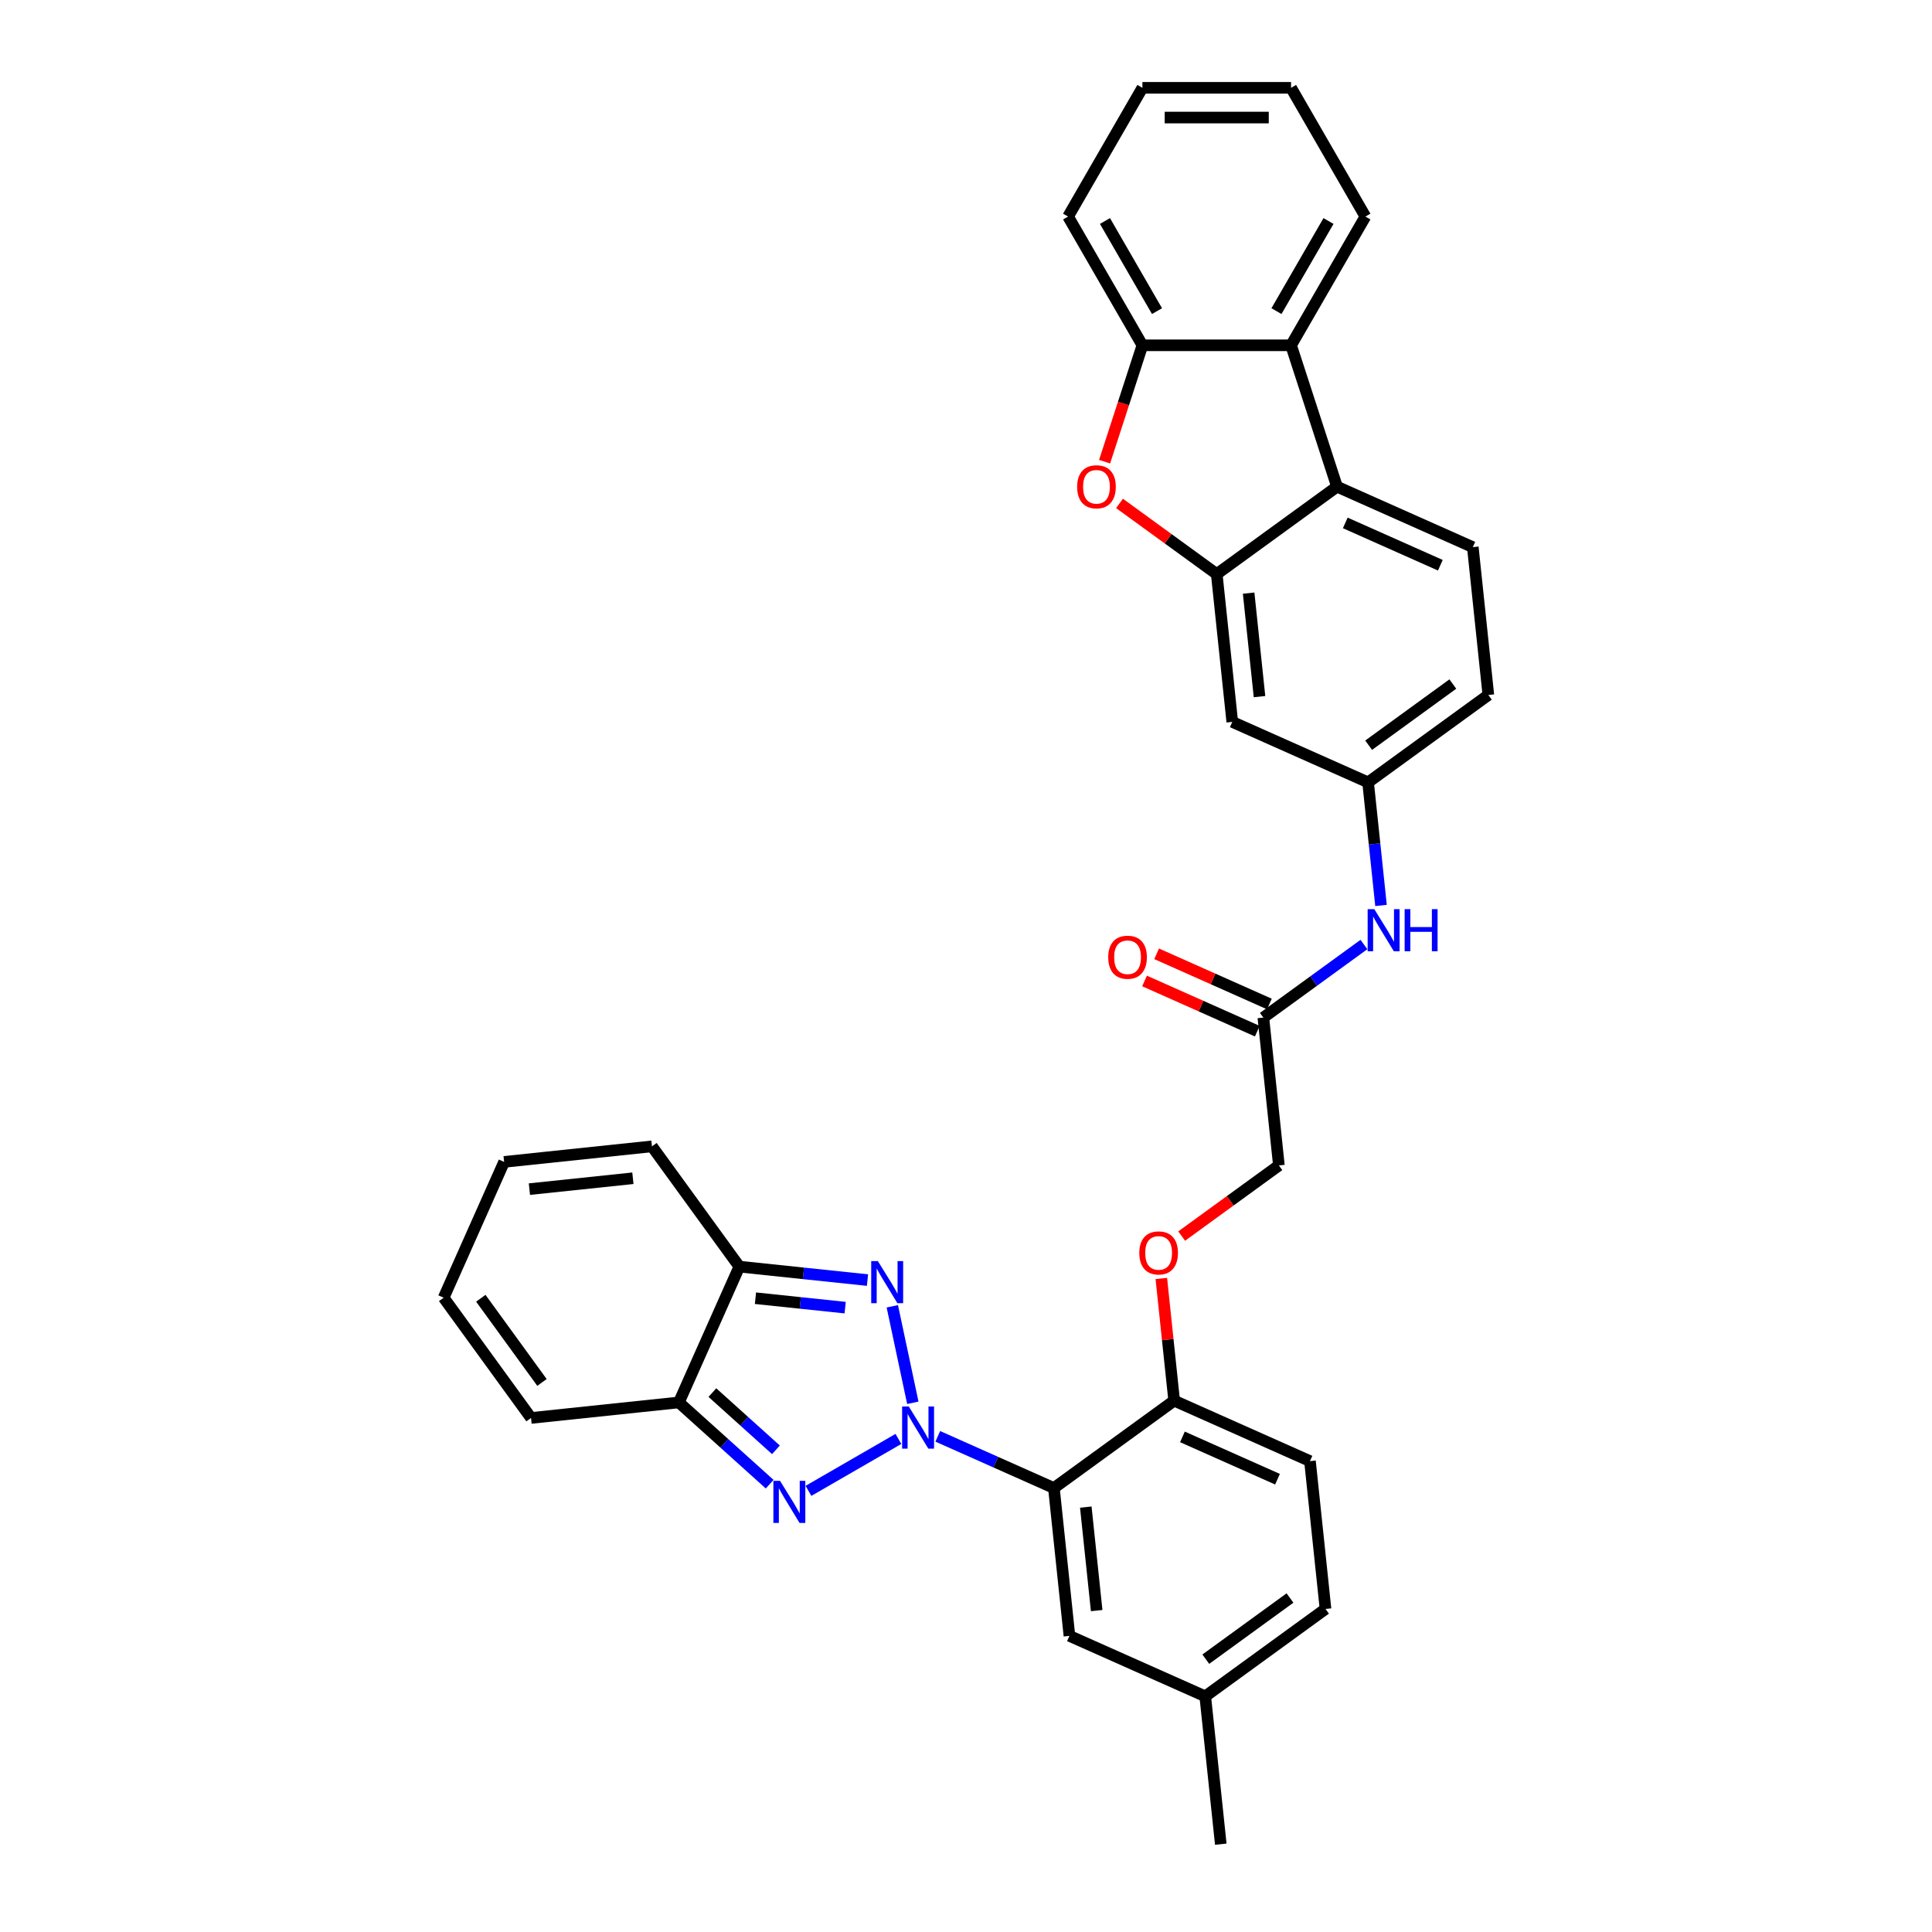 <?xml version='1.0' encoding='iso-8859-1'?>
<svg version='1.1' baseProfile='full'
              xmlns='http://www.w3.org/2000/svg'
                      xmlns:rdkit='http://www.rdkit.org/xml'
                      xmlns:xlink='http://www.w3.org/1999/xlink'
                  xml:space='preserve'
width='1000px' height='1000px' viewBox='0 0 1000 1000'>
<!-- END OF HEADER -->
<rect style='opacity:1.0;fill:#FFFFFF;stroke:none' width='1000' height='1000' x='0' y='0'> </rect>
<path class='bond-0' d='M 465.015,744.788 L 418.46,771.667' style='fill:none;fill-rule:evenodd;stroke:#0000FF;stroke-width:6px;stroke-linecap:butt;stroke-linejoin:miter;stroke-opacity:1' />
<path class='bond-1' d='M 472.478,726.087 L 461.86,676.135' style='fill:none;fill-rule:evenodd;stroke:#0000FF;stroke-width:6px;stroke-linecap:butt;stroke-linejoin:miter;stroke-opacity:1' />
<path class='bond-2' d='M 485.39,743.442 L 515.443,756.822' style='fill:none;fill-rule:evenodd;stroke:#0000FF;stroke-width:6px;stroke-linecap:butt;stroke-linejoin:miter;stroke-opacity:1' />
<path class='bond-2' d='M 515.443,756.822 L 545.495,770.203' style='fill:none;fill-rule:evenodd;stroke:#000000;stroke-width:6px;stroke-linecap:butt;stroke-linejoin:miter;stroke-opacity:1' />
<path class='bond-4' d='M 398.379,768.206 L 374.882,747.049' style='fill:none;fill-rule:evenodd;stroke:#0000FF;stroke-width:6px;stroke-linecap:butt;stroke-linejoin:miter;stroke-opacity:1' />
<path class='bond-4' d='M 374.882,747.049 L 351.385,725.893' style='fill:none;fill-rule:evenodd;stroke:#000000;stroke-width:6px;stroke-linecap:butt;stroke-linejoin:miter;stroke-opacity:1' />
<path class='bond-4' d='M 401.627,750.423 L 385.179,735.613' style='fill:none;fill-rule:evenodd;stroke:#0000FF;stroke-width:6px;stroke-linecap:butt;stroke-linejoin:miter;stroke-opacity:1' />
<path class='bond-4' d='M 385.179,735.613 L 368.732,720.804' style='fill:none;fill-rule:evenodd;stroke:#000000;stroke-width:6px;stroke-linecap:butt;stroke-linejoin:miter;stroke-opacity:1' />
<path class='bond-3' d='M 449.017,662.572 L 415.85,659.086' style='fill:none;fill-rule:evenodd;stroke:#0000FF;stroke-width:6px;stroke-linecap:butt;stroke-linejoin:miter;stroke-opacity:1' />
<path class='bond-3' d='M 415.85,659.086 L 382.682,655.6' style='fill:none;fill-rule:evenodd;stroke:#000000;stroke-width:6px;stroke-linecap:butt;stroke-linejoin:miter;stroke-opacity:1' />
<path class='bond-3' d='M 437.458,676.831 L 414.241,674.391' style='fill:none;fill-rule:evenodd;stroke:#0000FF;stroke-width:6px;stroke-linecap:butt;stroke-linejoin:miter;stroke-opacity:1' />
<path class='bond-3' d='M 414.241,674.391 L 391.023,671.951' style='fill:none;fill-rule:evenodd;stroke:#000000;stroke-width:6px;stroke-linecap:butt;stroke-linejoin:miter;stroke-opacity:1' />
<path class='bond-11' d='M 545.495,770.203 L 607.745,724.976' style='fill:none;fill-rule:evenodd;stroke:#000000;stroke-width:6px;stroke-linecap:butt;stroke-linejoin:miter;stroke-opacity:1' />
<path class='bond-14' d='M 545.495,770.203 L 553.538,846.726' style='fill:none;fill-rule:evenodd;stroke:#000000;stroke-width:6px;stroke-linecap:butt;stroke-linejoin:miter;stroke-opacity:1' />
<path class='bond-14' d='M 562.006,780.073 L 567.636,833.639' style='fill:none;fill-rule:evenodd;stroke:#000000;stroke-width:6px;stroke-linecap:butt;stroke-linejoin:miter;stroke-opacity:1' />
<path class='bond-16' d='M 382.682,655.6 L 337.455,593.351' style='fill:none;fill-rule:evenodd;stroke:#000000;stroke-width:6px;stroke-linecap:butt;stroke-linejoin:miter;stroke-opacity:1' />
<path class='bond-33' d='M 382.682,655.6 L 351.385,725.893' style='fill:none;fill-rule:evenodd;stroke:#000000;stroke-width:6px;stroke-linecap:butt;stroke-linejoin:miter;stroke-opacity:1' />
<path class='bond-17' d='M 351.385,725.893 L 274.862,733.936' style='fill:none;fill-rule:evenodd;stroke:#000000;stroke-width:6px;stroke-linecap:butt;stroke-linejoin:miter;stroke-opacity:1' />
<path class='bond-5' d='M 629.78,297.133 L 637.823,373.656' style='fill:none;fill-rule:evenodd;stroke:#000000;stroke-width:6px;stroke-linecap:butt;stroke-linejoin:miter;stroke-opacity:1' />
<path class='bond-5' d='M 646.291,307.002 L 651.921,360.569' style='fill:none;fill-rule:evenodd;stroke:#000000;stroke-width:6px;stroke-linecap:butt;stroke-linejoin:miter;stroke-opacity:1' />
<path class='bond-6' d='M 629.78,297.133 L 604.618,278.852' style='fill:none;fill-rule:evenodd;stroke:#000000;stroke-width:6px;stroke-linecap:butt;stroke-linejoin:miter;stroke-opacity:1' />
<path class='bond-6' d='M 604.618,278.852 L 579.457,260.571' style='fill:none;fill-rule:evenodd;stroke:#FF0000;stroke-width:6px;stroke-linecap:butt;stroke-linejoin:miter;stroke-opacity:1' />
<path class='bond-36' d='M 629.78,297.133 L 692.029,251.906' style='fill:none;fill-rule:evenodd;stroke:#000000;stroke-width:6px;stroke-linecap:butt;stroke-linejoin:miter;stroke-opacity:1' />
<path class='bond-9' d='M 571.735,238.963 L 581.521,208.845' style='fill:none;fill-rule:evenodd;stroke:#FF0000;stroke-width:6px;stroke-linecap:butt;stroke-linejoin:miter;stroke-opacity:1' />
<path class='bond-9' d='M 581.521,208.845 L 591.307,178.727' style='fill:none;fill-rule:evenodd;stroke:#000000;stroke-width:6px;stroke-linecap:butt;stroke-linejoin:miter;stroke-opacity:1' />
<path class='bond-7' d='M 692.029,251.906 L 762.322,283.202' style='fill:none;fill-rule:evenodd;stroke:#000000;stroke-width:6px;stroke-linecap:butt;stroke-linejoin:miter;stroke-opacity:1' />
<path class='bond-7' d='M 696.314,270.659 L 745.519,292.566' style='fill:none;fill-rule:evenodd;stroke:#000000;stroke-width:6px;stroke-linecap:butt;stroke-linejoin:miter;stroke-opacity:1' />
<path class='bond-8' d='M 692.029,251.906 L 668.252,178.727' style='fill:none;fill-rule:evenodd;stroke:#000000;stroke-width:6px;stroke-linecap:butt;stroke-linejoin:miter;stroke-opacity:1' />
<path class='bond-28' d='M 668.252,178.727 L 706.725,112.091' style='fill:none;fill-rule:evenodd;stroke:#000000;stroke-width:6px;stroke-linecap:butt;stroke-linejoin:miter;stroke-opacity:1' />
<path class='bond-28' d='M 660.696,161.037 L 687.626,114.392' style='fill:none;fill-rule:evenodd;stroke:#000000;stroke-width:6px;stroke-linecap:butt;stroke-linejoin:miter;stroke-opacity:1' />
<path class='bond-37' d='M 668.252,178.727 L 591.307,178.727' style='fill:none;fill-rule:evenodd;stroke:#000000;stroke-width:6px;stroke-linecap:butt;stroke-linejoin:miter;stroke-opacity:1' />
<path class='bond-29' d='M 591.307,178.727 L 552.835,112.091' style='fill:none;fill-rule:evenodd;stroke:#000000;stroke-width:6px;stroke-linecap:butt;stroke-linejoin:miter;stroke-opacity:1' />
<path class='bond-29' d='M 598.864,161.037 L 571.933,114.392' style='fill:none;fill-rule:evenodd;stroke:#000000;stroke-width:6px;stroke-linecap:butt;stroke-linejoin:miter;stroke-opacity:1' />
<path class='bond-10' d='M 637.823,373.656 L 708.115,404.952' style='fill:none;fill-rule:evenodd;stroke:#000000;stroke-width:6px;stroke-linecap:butt;stroke-linejoin:miter;stroke-opacity:1' />
<path class='bond-19' d='M 607.745,724.976 L 604.421,693.354' style='fill:none;fill-rule:evenodd;stroke:#000000;stroke-width:6px;stroke-linecap:butt;stroke-linejoin:miter;stroke-opacity:1' />
<path class='bond-19' d='M 604.421,693.354 L 601.098,661.733' style='fill:none;fill-rule:evenodd;stroke:#FF0000;stroke-width:6px;stroke-linecap:butt;stroke-linejoin:miter;stroke-opacity:1' />
<path class='bond-23' d='M 607.745,724.976 L 678.037,756.272' style='fill:none;fill-rule:evenodd;stroke:#000000;stroke-width:6px;stroke-linecap:butt;stroke-linejoin:miter;stroke-opacity:1' />
<path class='bond-23' d='M 612.029,743.729 L 661.234,765.636' style='fill:none;fill-rule:evenodd;stroke:#000000;stroke-width:6px;stroke-linecap:butt;stroke-linejoin:miter;stroke-opacity:1' />
<path class='bond-12' d='M 762.322,283.202 L 770.365,359.725' style='fill:none;fill-rule:evenodd;stroke:#000000;stroke-width:6px;stroke-linecap:butt;stroke-linejoin:miter;stroke-opacity:1' />
<path class='bond-13' d='M 653.909,526.702 L 661.951,603.226' style='fill:none;fill-rule:evenodd;stroke:#000000;stroke-width:6px;stroke-linecap:butt;stroke-linejoin:miter;stroke-opacity:1' />
<path class='bond-15' d='M 653.909,526.702 L 679.94,507.79' style='fill:none;fill-rule:evenodd;stroke:#000000;stroke-width:6px;stroke-linecap:butt;stroke-linejoin:miter;stroke-opacity:1' />
<path class='bond-15' d='M 679.94,507.79 L 705.971,488.877' style='fill:none;fill-rule:evenodd;stroke:#0000FF;stroke-width:6px;stroke-linecap:butt;stroke-linejoin:miter;stroke-opacity:1' />
<path class='bond-22' d='M 657.038,519.673 L 627.855,506.68' style='fill:none;fill-rule:evenodd;stroke:#000000;stroke-width:6px;stroke-linecap:butt;stroke-linejoin:miter;stroke-opacity:1' />
<path class='bond-22' d='M 627.855,506.68 L 598.672,493.687' style='fill:none;fill-rule:evenodd;stroke:#FF0000;stroke-width:6px;stroke-linecap:butt;stroke-linejoin:miter;stroke-opacity:1' />
<path class='bond-22' d='M 650.779,533.732 L 621.596,520.738' style='fill:none;fill-rule:evenodd;stroke:#000000;stroke-width:6px;stroke-linecap:butt;stroke-linejoin:miter;stroke-opacity:1' />
<path class='bond-22' d='M 621.596,520.738 L 592.413,507.745' style='fill:none;fill-rule:evenodd;stroke:#FF0000;stroke-width:6px;stroke-linecap:butt;stroke-linejoin:miter;stroke-opacity:1' />
<path class='bond-26' d='M 553.538,846.726 L 623.831,878.022' style='fill:none;fill-rule:evenodd;stroke:#000000;stroke-width:6px;stroke-linecap:butt;stroke-linejoin:miter;stroke-opacity:1' />
<path class='bond-18' d='M 714.811,468.656 L 711.463,436.804' style='fill:none;fill-rule:evenodd;stroke:#0000FF;stroke-width:6px;stroke-linecap:butt;stroke-linejoin:miter;stroke-opacity:1' />
<path class='bond-18' d='M 711.463,436.804 L 708.115,404.952' style='fill:none;fill-rule:evenodd;stroke:#000000;stroke-width:6px;stroke-linecap:butt;stroke-linejoin:miter;stroke-opacity:1' />
<path class='bond-20' d='M 337.455,593.351 L 260.931,601.394' style='fill:none;fill-rule:evenodd;stroke:#000000;stroke-width:6px;stroke-linecap:butt;stroke-linejoin:miter;stroke-opacity:1' />
<path class='bond-20' d='M 327.585,609.862 L 274.018,615.492' style='fill:none;fill-rule:evenodd;stroke:#000000;stroke-width:6px;stroke-linecap:butt;stroke-linejoin:miter;stroke-opacity:1' />
<path class='bond-21' d='M 274.862,733.936 L 229.635,671.686' style='fill:none;fill-rule:evenodd;stroke:#000000;stroke-width:6px;stroke-linecap:butt;stroke-linejoin:miter;stroke-opacity:1' />
<path class='bond-21' d='M 280.528,715.553 L 248.869,671.978' style='fill:none;fill-rule:evenodd;stroke:#000000;stroke-width:6px;stroke-linecap:butt;stroke-linejoin:miter;stroke-opacity:1' />
<path class='bond-25' d='M 708.115,404.952 L 770.365,359.725' style='fill:none;fill-rule:evenodd;stroke:#000000;stroke-width:6px;stroke-linecap:butt;stroke-linejoin:miter;stroke-opacity:1' />
<path class='bond-25' d='M 708.407,385.718 L 751.982,354.059' style='fill:none;fill-rule:evenodd;stroke:#000000;stroke-width:6px;stroke-linecap:butt;stroke-linejoin:miter;stroke-opacity:1' />
<path class='bond-24' d='M 611.628,639.787 L 636.79,621.506' style='fill:none;fill-rule:evenodd;stroke:#FF0000;stroke-width:6px;stroke-linecap:butt;stroke-linejoin:miter;stroke-opacity:1' />
<path class='bond-24' d='M 636.79,621.506 L 661.951,603.226' style='fill:none;fill-rule:evenodd;stroke:#000000;stroke-width:6px;stroke-linecap:butt;stroke-linejoin:miter;stroke-opacity:1' />
<path class='bond-35' d='M 260.931,601.394 L 229.635,671.686' style='fill:none;fill-rule:evenodd;stroke:#000000;stroke-width:6px;stroke-linecap:butt;stroke-linejoin:miter;stroke-opacity:1' />
<path class='bond-34' d='M 678.037,756.272 L 686.08,832.795' style='fill:none;fill-rule:evenodd;stroke:#000000;stroke-width:6px;stroke-linecap:butt;stroke-linejoin:miter;stroke-opacity:1' />
<path class='bond-27' d='M 623.831,878.022 L 686.08,832.795' style='fill:none;fill-rule:evenodd;stroke:#000000;stroke-width:6px;stroke-linecap:butt;stroke-linejoin:miter;stroke-opacity:1' />
<path class='bond-27' d='M 624.123,858.788 L 667.697,827.129' style='fill:none;fill-rule:evenodd;stroke:#000000;stroke-width:6px;stroke-linecap:butt;stroke-linejoin:miter;stroke-opacity:1' />
<path class='bond-30' d='M 623.831,878.022 L 631.873,954.545' style='fill:none;fill-rule:evenodd;stroke:#000000;stroke-width:6px;stroke-linecap:butt;stroke-linejoin:miter;stroke-opacity:1' />
<path class='bond-31' d='M 706.725,112.091 L 668.252,45.455' style='fill:none;fill-rule:evenodd;stroke:#000000;stroke-width:6px;stroke-linecap:butt;stroke-linejoin:miter;stroke-opacity:1' />
<path class='bond-32' d='M 552.835,112.091 L 591.307,45.455' style='fill:none;fill-rule:evenodd;stroke:#000000;stroke-width:6px;stroke-linecap:butt;stroke-linejoin:miter;stroke-opacity:1' />
<path class='bond-38' d='M 668.252,45.455 L 591.307,45.455' style='fill:none;fill-rule:evenodd;stroke:#000000;stroke-width:6px;stroke-linecap:butt;stroke-linejoin:miter;stroke-opacity:1' />
<path class='bond-38' d='M 656.71,60.843 L 602.849,60.843' style='fill:none;fill-rule:evenodd;stroke:#000000;stroke-width:6px;stroke-linecap:butt;stroke-linejoin:miter;stroke-opacity:1' />
<path  class='atom-0' d='M 470.386 728.011
L 477.526 739.553
Q 478.234 740.692, 479.373 742.754
Q 480.512 744.816, 480.573 744.939
L 480.573 728.011
L 483.466 728.011
L 483.466 749.802
L 480.481 749.802
L 472.817 737.183
Q 471.925 735.706, 470.971 734.013
Q 470.047 732.32, 469.77 731.797
L 469.77 749.802
L 466.939 749.802
L 466.939 728.011
L 470.386 728.011
' fill='#0000FF'/>
<path  class='atom-1' d='M 403.75 766.483
L 410.89 778.025
Q 411.598 779.164, 412.737 781.226
Q 413.876 783.288, 413.937 783.411
L 413.937 766.483
L 416.83 766.483
L 416.83 788.274
L 413.845 788.274
L 406.181 775.655
Q 405.289 774.178, 404.335 772.485
Q 403.411 770.792, 403.134 770.269
L 403.134 788.274
L 400.303 788.274
L 400.303 766.483
L 403.75 766.483
' fill='#0000FF'/>
<path  class='atom-2' d='M 454.388 652.748
L 461.529 664.289
Q 462.237 665.428, 463.375 667.49
Q 464.514 669.553, 464.576 669.676
L 464.576 652.748
L 467.469 652.748
L 467.469 674.539
L 464.483 674.539
L 456.82 661.92
Q 455.927 660.442, 454.973 658.749
Q 454.05 657.057, 453.773 656.533
L 453.773 674.539
L 450.941 674.539
L 450.941 652.748
L 454.388 652.748
' fill='#0000FF'/>
<path  class='atom-7' d='M 557.527 251.967
Q 557.527 246.735, 560.113 243.811
Q 562.698 240.887, 567.53 240.887
Q 572.362 240.887, 574.948 243.811
Q 577.533 246.735, 577.533 251.967
Q 577.533 257.261, 574.917 260.277
Q 572.301 263.263, 567.53 263.263
Q 562.729 263.263, 560.113 260.277
Q 557.527 257.292, 557.527 251.967
M 567.53 260.8
Q 570.854 260.8, 572.639 258.584
Q 574.455 256.338, 574.455 251.967
Q 574.455 247.689, 572.639 245.535
Q 570.854 243.349, 567.53 243.349
Q 564.206 243.349, 562.39 245.504
Q 560.605 247.658, 560.605 251.967
Q 560.605 256.368, 562.39 258.584
Q 564.206 260.8, 567.53 260.8
' fill='#FF0000'/>
<path  class='atom-16' d='M 711.341 470.58
L 718.482 482.122
Q 719.19 483.26, 720.329 485.323
Q 721.467 487.385, 721.529 487.508
L 721.529 470.58
L 724.422 470.58
L 724.422 492.371
L 721.437 492.371
L 713.773 479.752
Q 712.88 478.274, 711.926 476.582
Q 711.003 474.889, 710.726 474.366
L 710.726 492.371
L 707.894 492.371
L 707.894 470.58
L 711.341 470.58
' fill='#0000FF'/>
<path  class='atom-16' d='M 727.038 470.58
L 729.993 470.58
L 729.993 479.844
L 741.134 479.844
L 741.134 470.58
L 744.089 470.58
L 744.089 492.371
L 741.134 492.371
L 741.134 482.306
L 729.993 482.306
L 729.993 492.371
L 727.038 492.371
L 727.038 470.58
' fill='#0000FF'/>
<path  class='atom-20' d='M 589.699 648.514
Q 589.699 643.282, 592.284 640.358
Q 594.87 637.434, 599.702 637.434
Q 604.534 637.434, 607.119 640.358
Q 609.705 643.282, 609.705 648.514
Q 609.705 653.808, 607.089 656.824
Q 604.472 659.81, 599.702 659.81
Q 594.9 659.81, 592.284 656.824
Q 589.699 653.839, 589.699 648.514
M 599.702 657.347
Q 603.026 657.347, 604.811 655.131
Q 606.627 652.885, 606.627 648.514
Q 606.627 644.236, 604.811 642.081
Q 603.026 639.896, 599.702 639.896
Q 596.378 639.896, 594.562 642.051
Q 592.777 644.205, 592.777 648.514
Q 592.777 652.915, 594.562 655.131
Q 596.378 657.347, 599.702 657.347
' fill='#FF0000'/>
<path  class='atom-23' d='M 573.613 495.468
Q 573.613 490.235, 576.199 487.311
Q 578.784 484.388, 583.616 484.388
Q 588.448 484.388, 591.033 487.311
Q 593.619 490.235, 593.619 495.468
Q 593.619 500.761, 591.003 503.778
Q 588.387 506.763, 583.616 506.763
Q 578.815 506.763, 576.199 503.778
Q 573.613 500.792, 573.613 495.468
M 583.616 504.301
Q 586.94 504.301, 588.725 502.085
Q 590.541 499.838, 590.541 495.468
Q 590.541 491.189, 588.725 489.035
Q 586.94 486.85, 583.616 486.85
Q 580.292 486.85, 578.476 489.004
Q 576.691 491.159, 576.691 495.468
Q 576.691 499.869, 578.476 502.085
Q 580.292 504.301, 583.616 504.301
' fill='#FF0000'/>
</svg>
